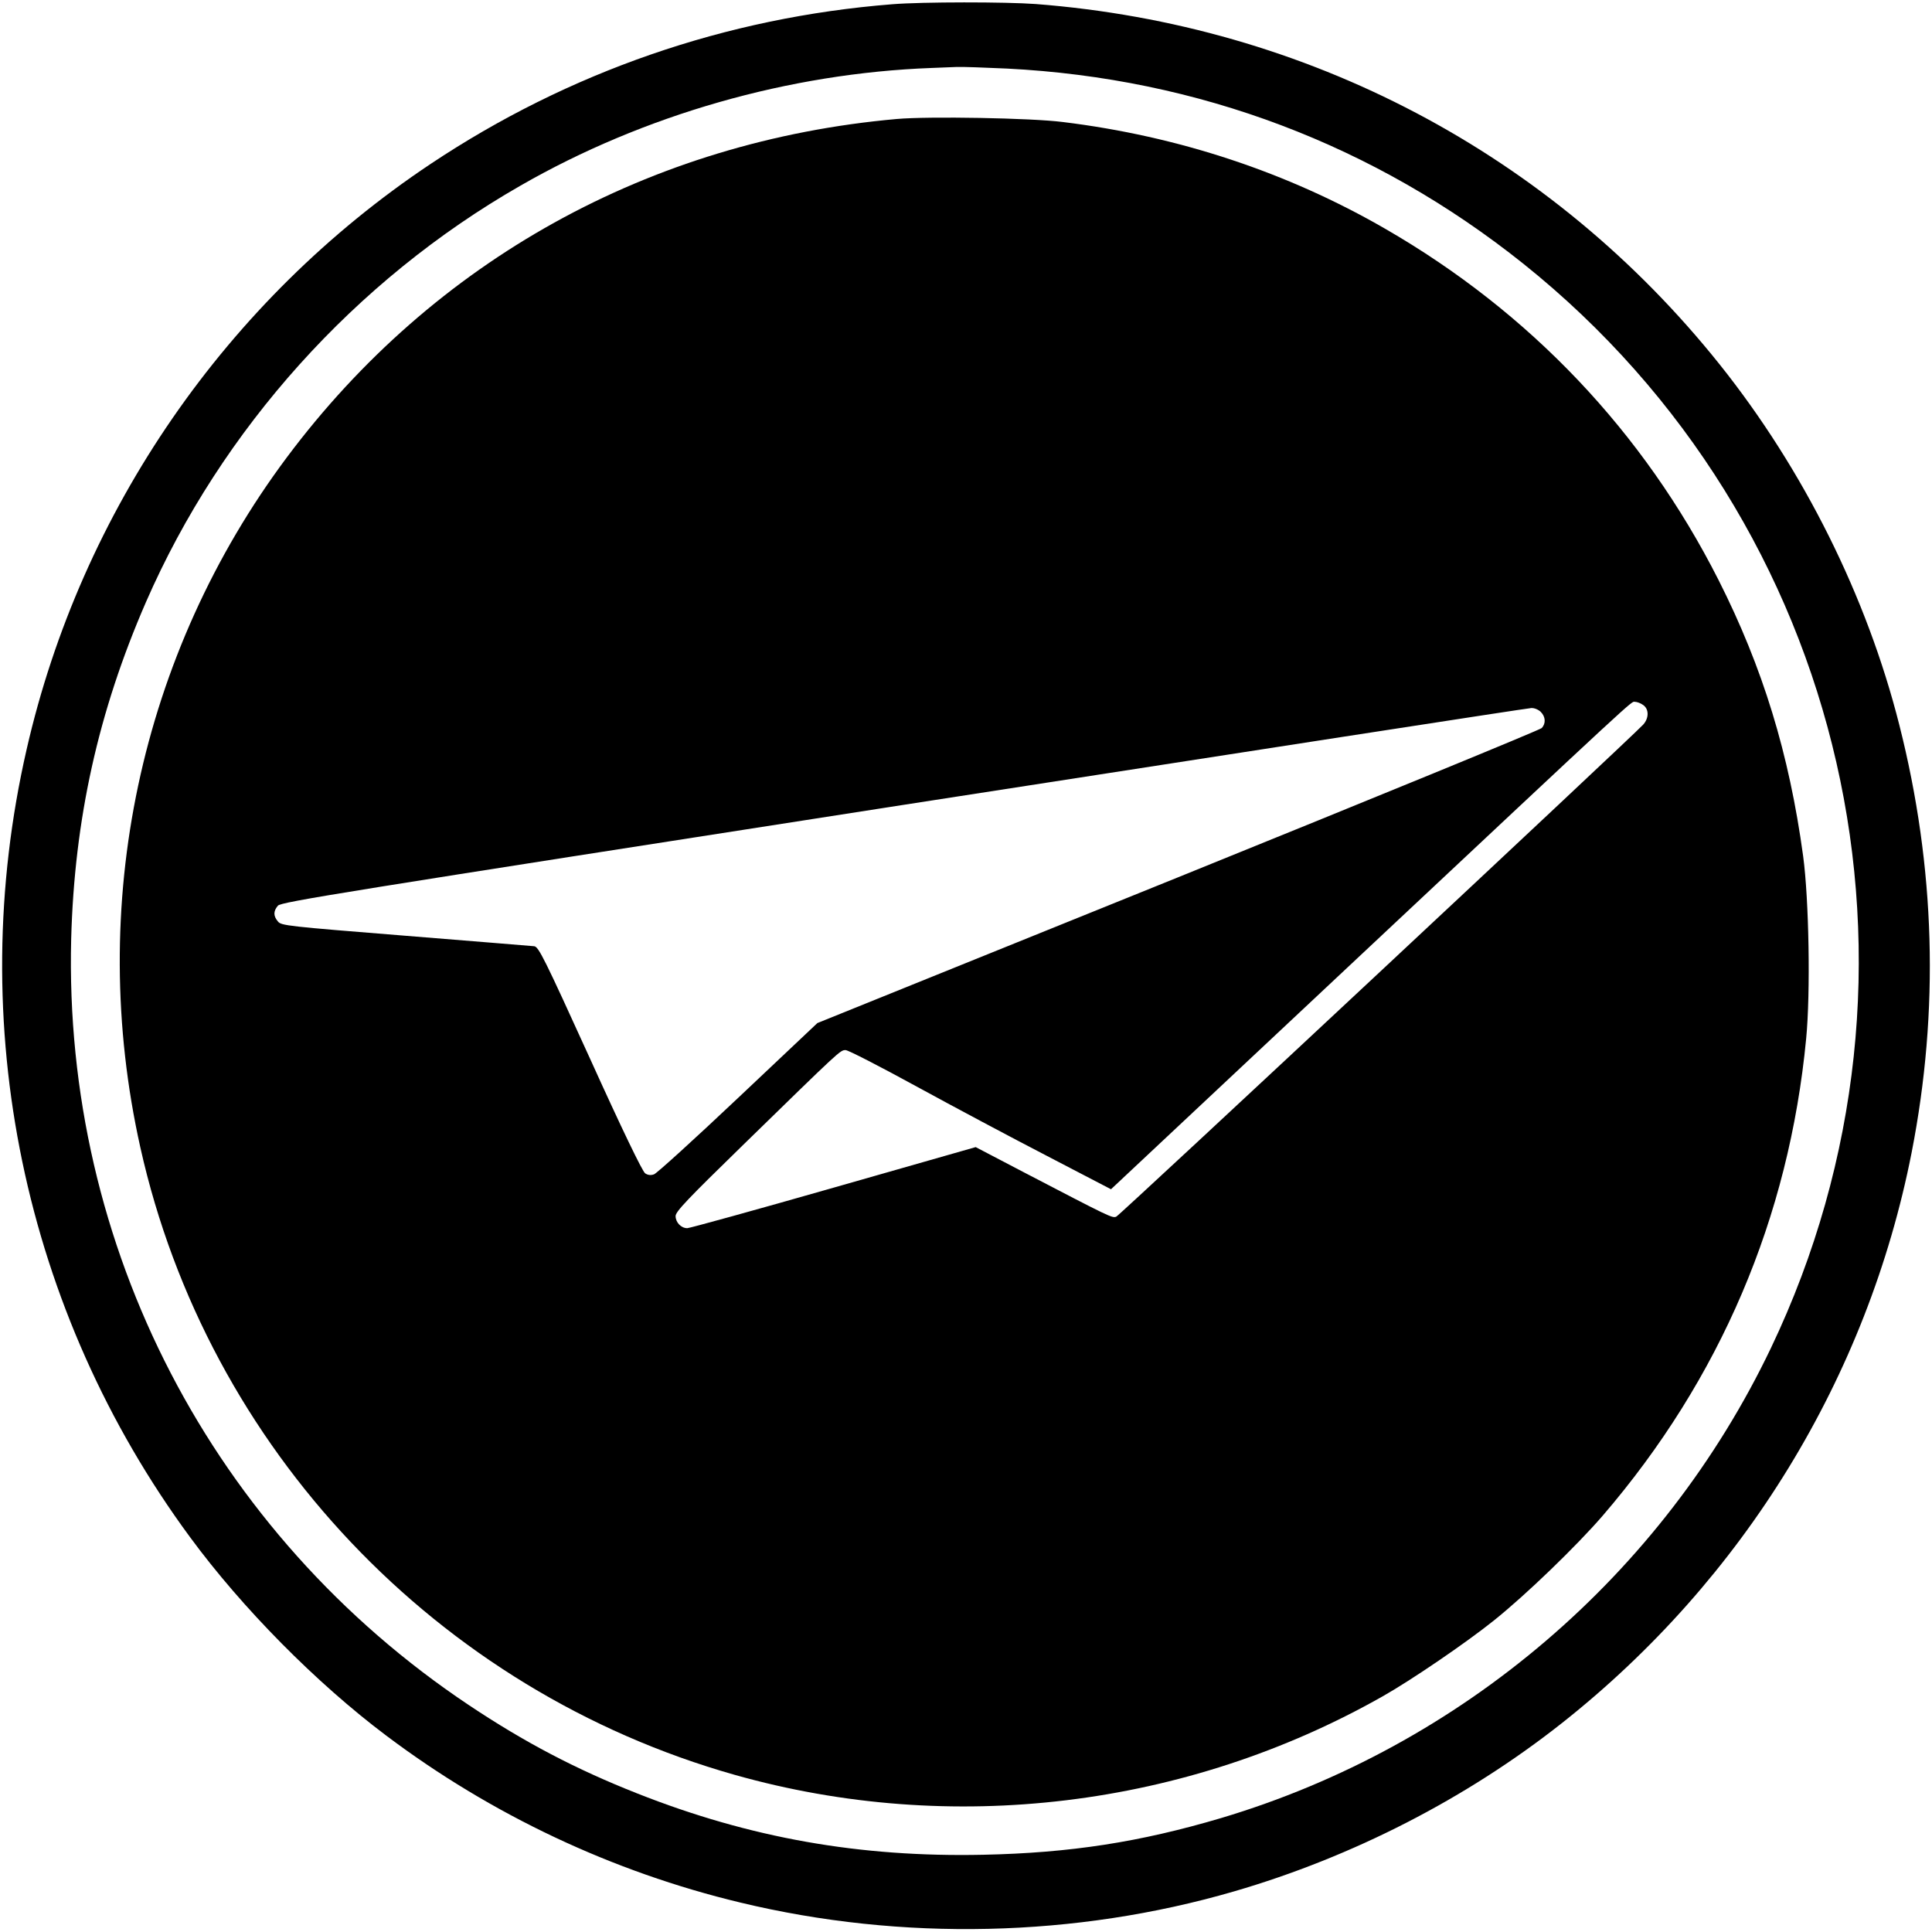 <svg version="1" xmlns="http://www.w3.org/2000/svg" width="1277.333" height="1277.333" viewBox="0 0 958 958"><path d="M442.5 2.1c-82.5 6.5-160.6 33.6-229 79.2-101.2 67.5-173.3 172-200.3 290.3-31.2 136.1-1.6 278.5 81.1 390.7 25.8 35.1 62.6 72.3 97.2 98.3 52.2 39.3 112.2 67.6 175.6 82.8 80.1 19.3 166.3 17.3 244.7-5.5 58.9-17.1 115.5-46.2 162.7-83.5 90.1-71.2 151.5-171.5 173.4-282.9 13.8-70.5 11.8-141.4-6.1-212-16.1-63.7-47.5-126.7-89.1-178.8C769.2 76.2 648.2 12.4 513.6 2c-14.8-1.1-56.3-1.1-71.1.1zM499.3 34c94.9 4.8 182.4 37.9 256.1 96.8C916.5 259.7 967.2 482 878.1 668.5c-53.7 112.3-153.3 197.4-272.6 233-40.2 11.9-74.7 17.3-118 18.2-61.1 1.3-115.6-8.3-171.5-30.4-30.4-12-55.8-25.3-83.5-43.8-127.3-85-201.1-227.2-197.2-380 1.6-59.2 13.4-112.6 37.1-167C109.8 212.8 176.1 139 258 92.1c61.2-35.2 133.5-55.8 204-58.4 4.1-.2 9.8-.4 12.5-.5 2.8-.1 13.9.3 24.8.8z"/><path d="M444.7 59c-122.5 10.9-229.5 70.2-302.4 167.7C69.3 324.4 42.8 449 69.6 569c33.3 149.2 147.2 269.4 294.8 311.1 107.2 30.3 223.8 16.2 321.1-38.9 14.2-8 41.6-26.7 55.3-37.7 16-12.8 40.9-36.9 53.8-51.8 58.4-67.9 92.5-147.9 101-236.7 2.2-22.7 1.4-69-1.5-90.5-6.9-50.7-20-93.5-42-137-37.2-73.4-93.5-132.7-165.3-174.1C638.5 85.5 584.3 67.5 527 60.5c-15.6-2-66.7-2.9-82.3-1.5zm370.1 290.6c2.9 2 2.9 6.5 0 9.7-6 6.5-259.6 243.4-261.3 244-2 .8-2.8.4-45.8-22l-23.9-12.5-70.4 20.1C374.6 600 341.9 609 340.8 609c-3.1 0-5.8-2.9-5.8-6 0-2.2 5.8-8.3 33.3-35.1 48.6-47.4 48.3-47.2 51-47.2 1.3 0 17.2 8.2 35.3 18.1 18.1 9.9 47.2 25.4 64.6 34.4l31.7 16.5 117.3-110C815.5 341.6 808.6 348 810.7 348c1 0 2.9.7 4.1 1.6zM764 353c2.4 2.4 2.6 5.7.5 8-.8.9-82 34.2-180.3 74l-178.9 72.3-39.3 37.1c-21.6 20.4-40.4 37.5-41.7 37.9-1.6.6-3.1.4-4.4-.5-1.3-.8-11.5-21.9-27.3-56.8-22.7-49.9-25.5-55.5-27.7-55.8-1.3-.1-30.1-2.5-63.9-5.2-58.5-4.7-61.6-5-63.2-7.1-2.3-2.7-2.3-5.1 0-7.8 1.5-1.9 31.3-6.6 310.2-50 169.7-26.3 309.7-48 311.3-48 1.5-.1 3.6.8 4.7 1.9z"/></svg>